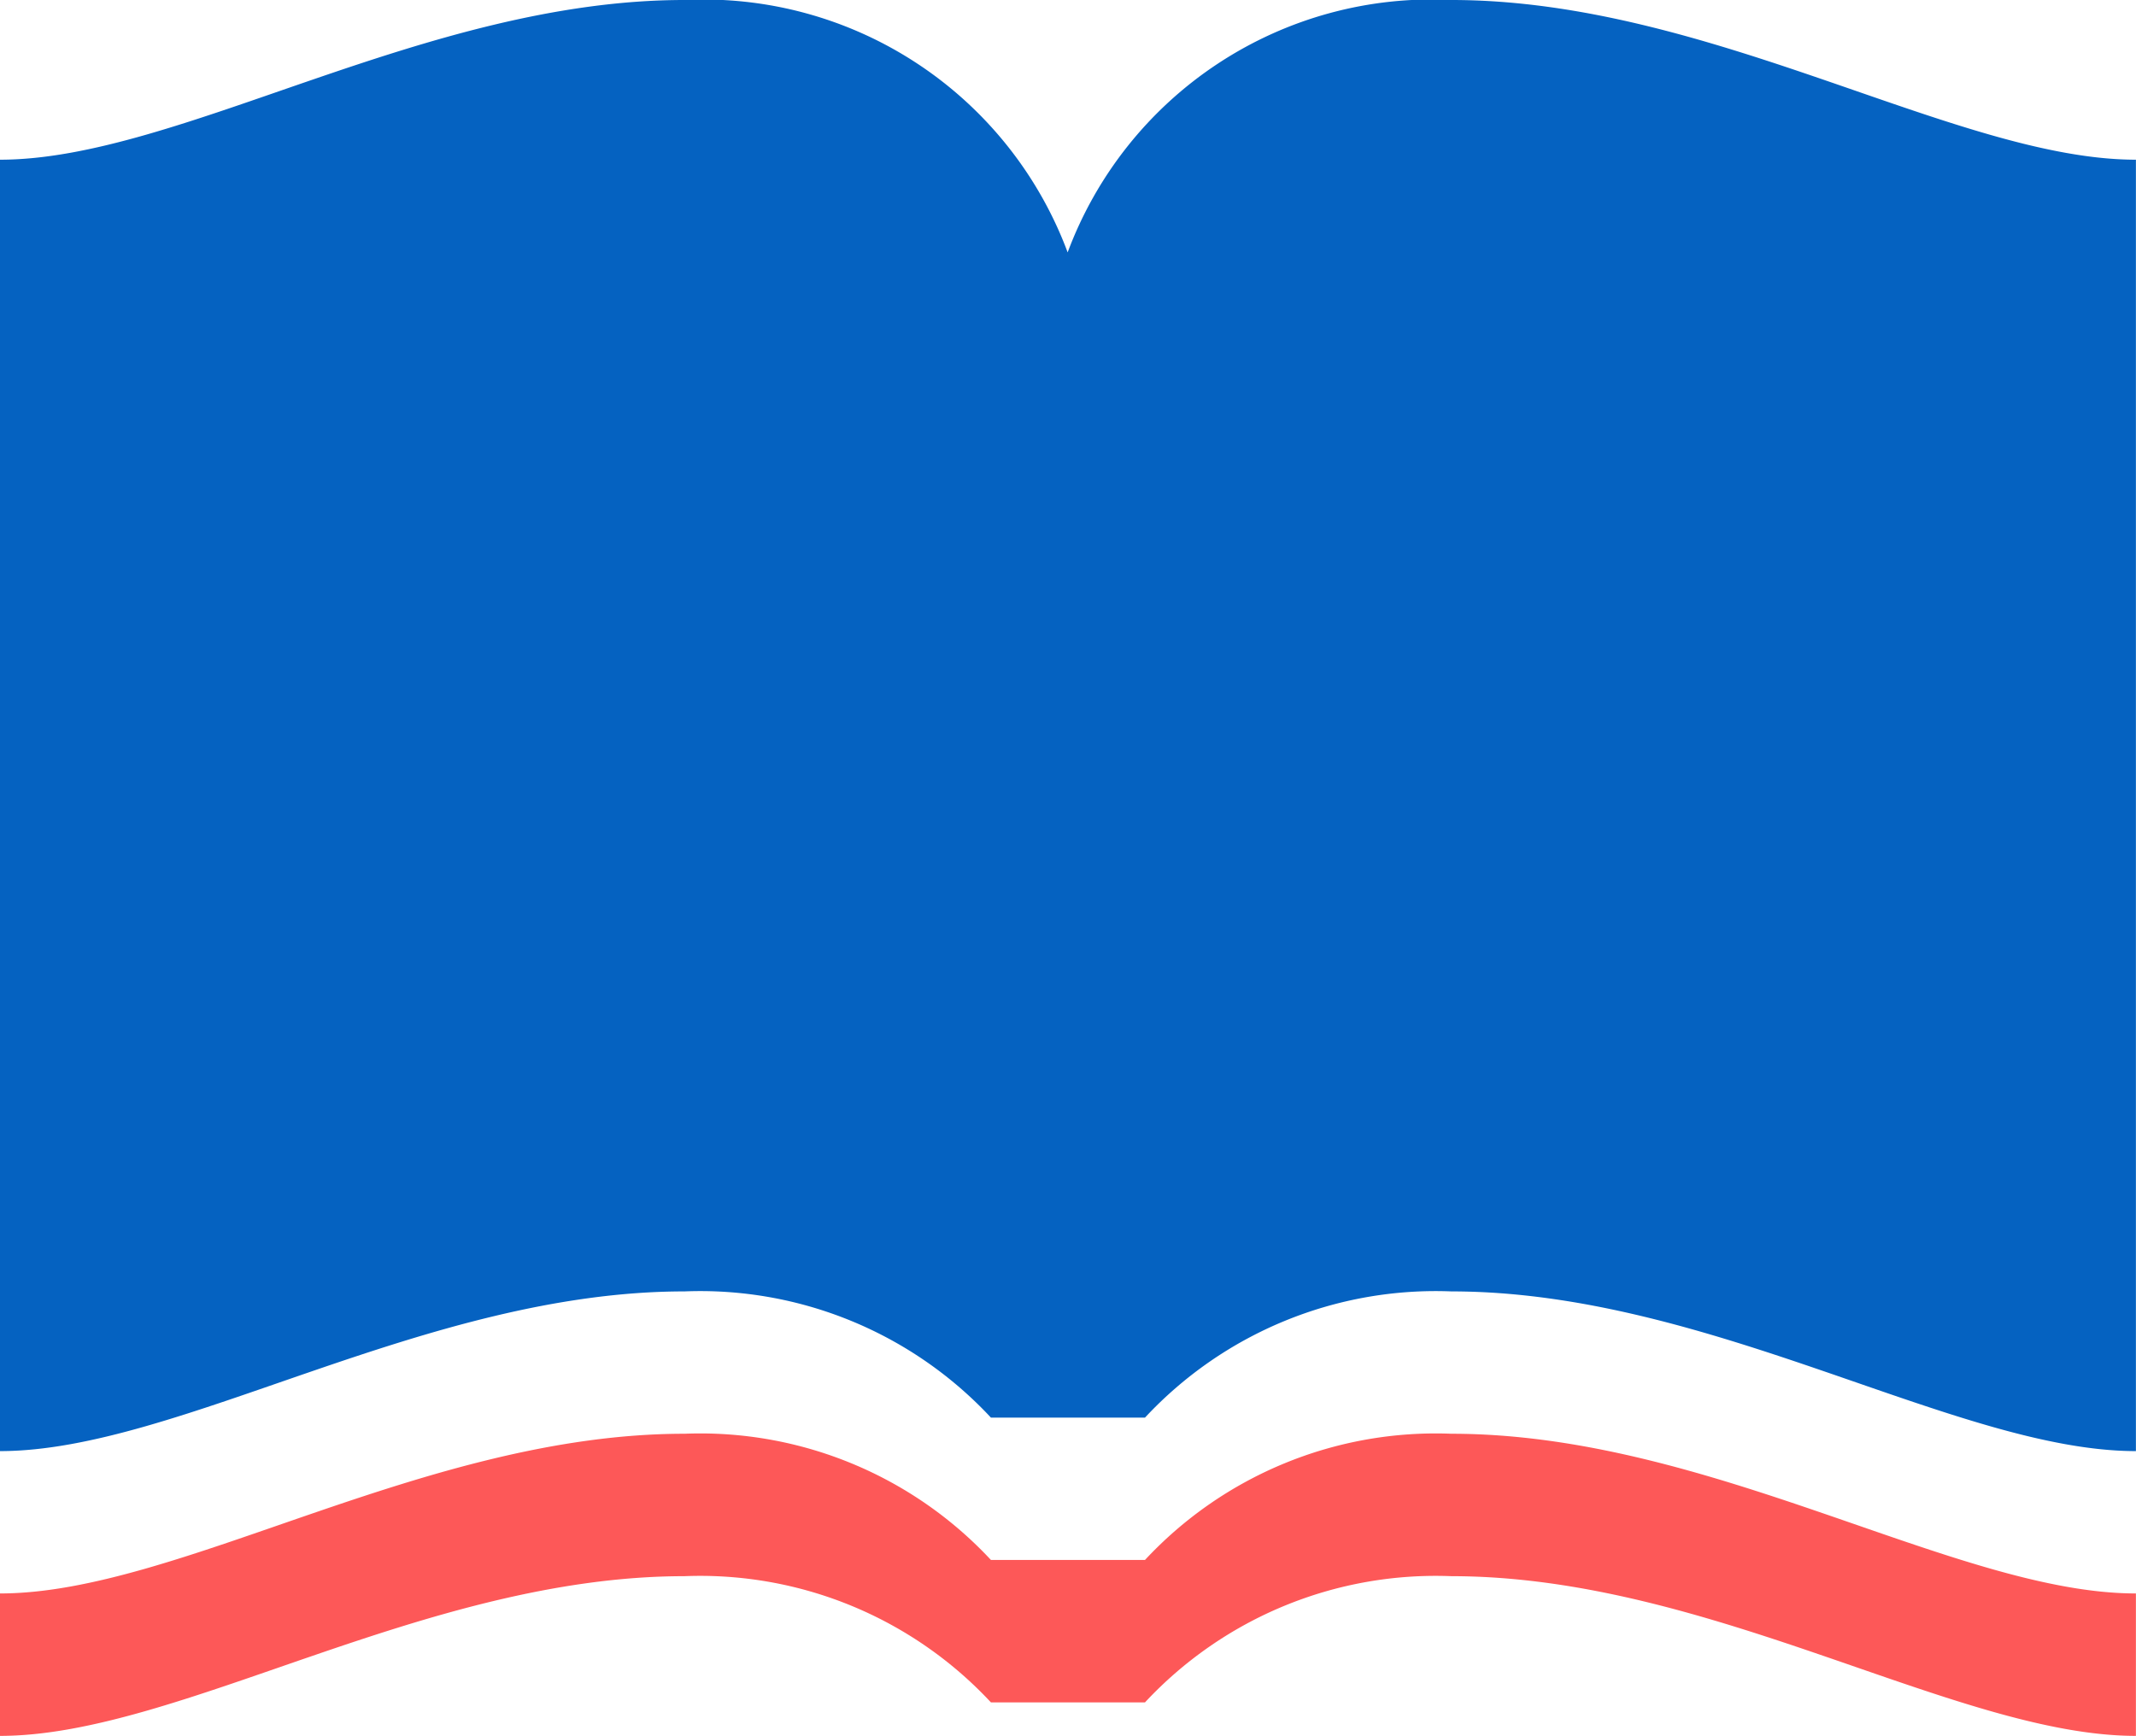<svg xmlns="http://www.w3.org/2000/svg" width="24.608" height="20" viewBox="0 0 24.608 20">
  <g id="Group_19165" data-name="Group 19165" transform="translate(-44 0)">
    <path id="Path_22500" data-name="Path 22500" d="M7.885,32.511c-2.991,0-5.822,1.84-7.885,1.84v1.641c2.063,0,4.894-1.84,7.885-1.84a4.576,4.576,0,0,1,3.531,1.454h1.775a4.577,4.577,0,0,1,3.531-1.454c2.991,0,5.822,1.84,7.885,1.84V34.351c-2.063,0-4.894-1.84-7.885-1.84a4.576,4.576,0,0,0-3.531,1.454H11.416a4.574,4.574,0,0,0-3.531-1.454Z" transform="translate(44 -15.992)" fill="#fd5858"/>
    <path id="Path_23115" data-name="Path 23115" d="M7.885,5.992c-2.991,0-5.822,1.84-7.885,1.84V22.711c2.063,0,4.894-1.84,7.885-1.84a4.574,4.574,0,0,1,3.531,1.454h1.775a4.577,4.577,0,0,1,3.531-1.454c2.991,0,5.822,1.84,7.885,1.84V7.832c-2.063,0-4.894-1.84-7.885-1.84A4.475,4.475,0,0,0,12.3,8.9,4.476,4.476,0,0,0,7.886,5.992Z" transform="translate(44 -5.992)" fill="#0562c1"/>
  </g>
</svg>
